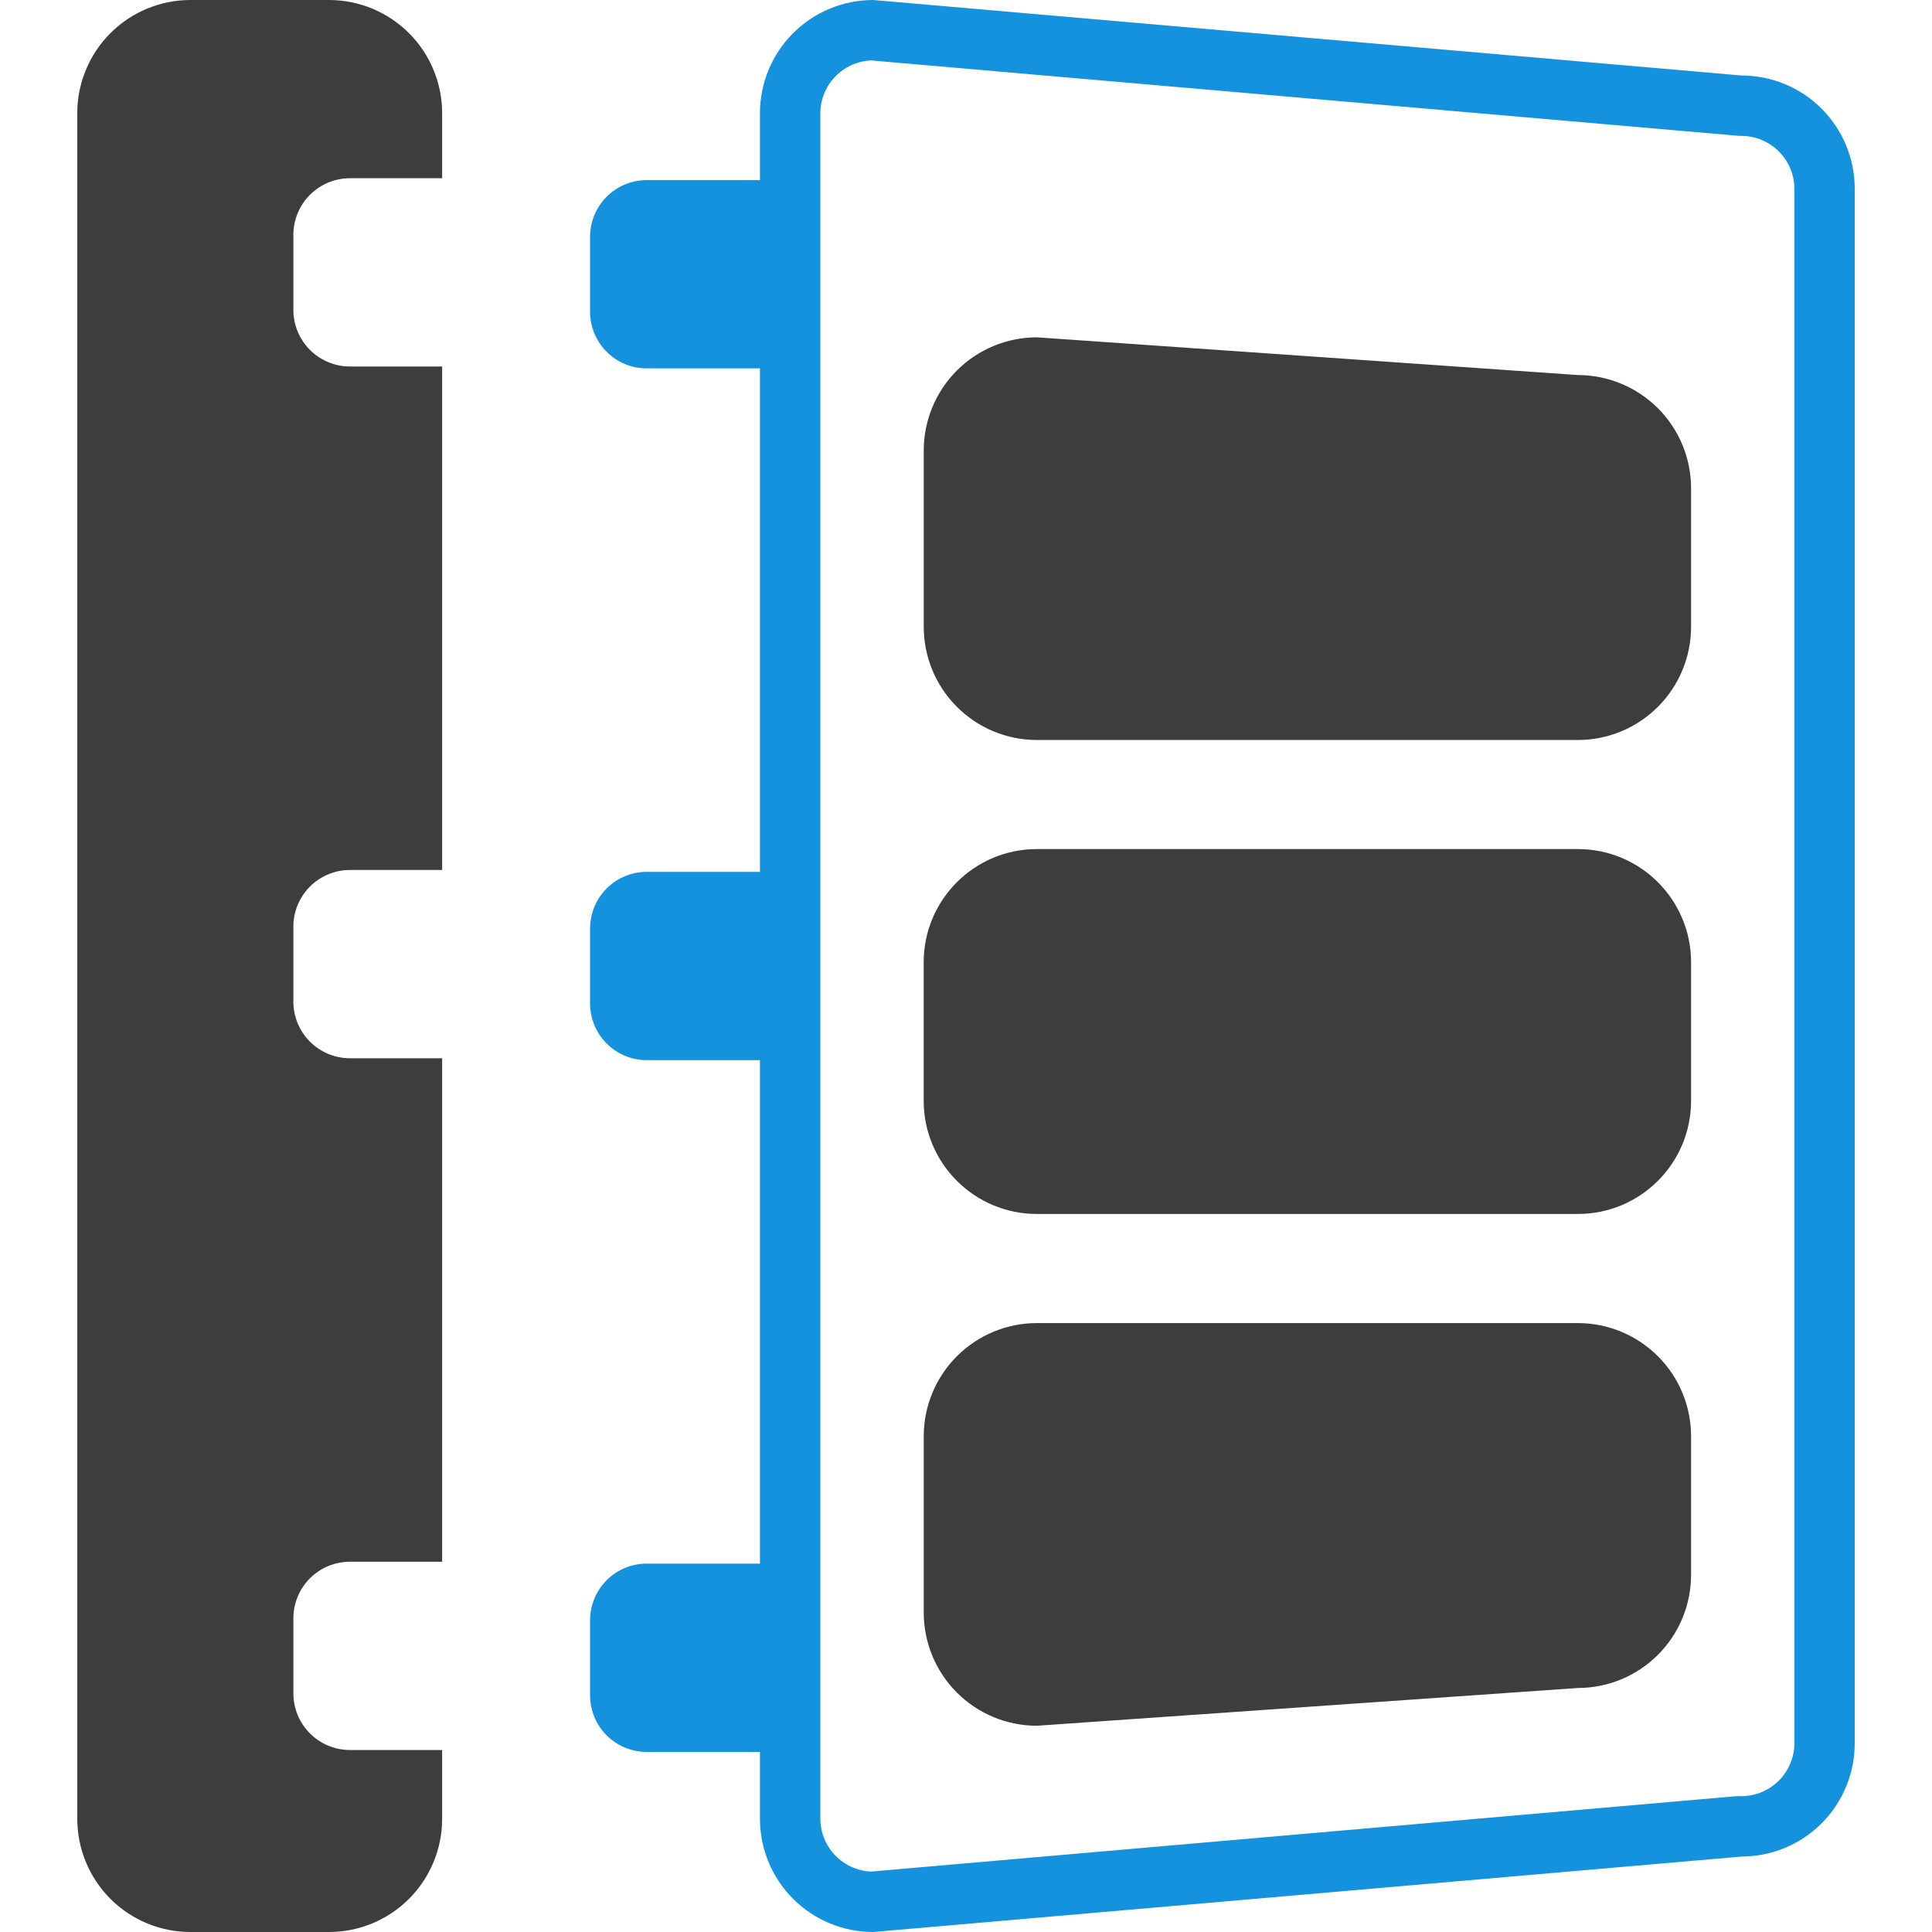 <?xml version="1.0" encoding="UTF-8"?> <svg xmlns="http://www.w3.org/2000/svg" width="400" height="400" viewBox="0 0 400 400" fill="none"> <g clip-path="url(#clip0)"> <path d="M360.57 15.63L180.78 0C174.563 0 168.601 2.47 164.205 6.865C159.809 11.261 157.34 17.223 157.34 23.44V37.29H133.89C130.783 37.29 127.804 38.523 125.606 40.719C123.409 42.915 122.173 45.893 122.17 49V64.55C122.17 67.658 123.405 70.639 125.603 72.837C127.801 75.035 130.782 76.27 133.89 76.27H157.34V180.51H133.89C130.782 180.51 127.801 181.745 125.603 183.943C123.405 186.141 122.17 189.122 122.17 192.23V207.77C122.17 210.878 123.405 213.859 125.603 216.057C127.801 218.255 130.782 219.49 133.89 219.49H157.34V323.73H133.89C132.351 323.73 130.827 324.033 129.405 324.622C127.983 325.211 126.691 326.074 125.603 327.163C124.514 328.251 123.651 329.543 123.062 330.965C122.473 332.387 122.17 333.911 122.17 335.45V351C122.17 352.539 122.473 354.063 123.062 355.485C123.651 356.907 124.514 358.199 125.603 359.287C126.691 360.376 127.983 361.239 129.405 361.828C130.827 362.417 132.351 362.72 133.89 362.72H157.34V376.57C157.343 382.785 159.813 388.744 164.209 393.138C168.604 397.532 174.565 400 180.78 400L360.57 384.38C366.785 384.377 372.744 381.907 377.138 377.511C381.532 373.115 384 367.155 384 360.94V39.06C384 35.983 383.394 32.936 382.216 30.094C381.039 27.251 379.313 24.668 377.137 22.492C374.962 20.317 372.379 18.591 369.536 17.413C366.694 16.236 363.647 15.63 360.57 15.63V15.63ZM371.51 360.94C371.494 363.837 370.336 366.61 368.288 368.658C366.24 370.707 363.467 371.864 360.57 371.88H360H359.46L180.34 387.49C177.522 387.362 174.861 386.156 172.907 384.122C170.953 382.088 169.855 379.381 169.84 376.56V23.44C169.855 20.619 170.953 17.912 172.907 15.878C174.861 13.844 177.522 12.638 180.34 12.51L359.49 28.08L360.03 28.13H360.57C363.465 28.146 366.237 29.302 368.285 31.348C370.333 33.394 371.492 36.165 371.51 39.06V360.94Z" fill="#1492DE"></path> <path d="M326.68 349.48L214.68 357.3C208.465 357.297 202.506 354.827 198.112 350.431C193.718 346.035 191.25 340.075 191.25 333.86V297.37C191.249 294.292 191.854 291.244 193.031 288.401C194.208 285.557 195.933 282.973 198.109 280.796C200.285 278.619 202.868 276.893 205.711 275.714C208.555 274.536 211.602 273.93 214.68 273.93H326.68C332.897 273.93 338.859 276.4 343.255 280.795C347.65 285.191 350.12 291.153 350.12 297.37V326.05C350.117 332.265 347.647 338.224 343.251 342.618C338.855 347.012 332.895 349.48 326.68 349.48V349.48Z" fill="#3D3D3D"></path> <path d="M326.68 175.79H214.68C201.735 175.79 191.24 186.284 191.24 199.23V227.9C191.24 240.846 201.735 251.34 214.68 251.34H326.68C339.626 251.34 350.12 240.846 350.12 227.9V199.23C350.12 186.284 339.626 175.79 326.68 175.79Z" fill="#3D3D3D"></path> <path d="M326.68 153.21H214.68C208.465 153.207 202.506 150.737 198.112 146.341C193.718 141.945 191.25 135.985 191.25 129.77V93.28C191.25 87.065 193.718 81.105 198.112 76.709C202.506 72.313 208.465 69.843 214.68 69.84L326.68 77.65C332.896 77.653 338.856 80.123 343.252 84.518C347.647 88.914 350.117 94.874 350.12 101.09V129.77C350.117 135.986 347.647 141.946 343.252 146.342C338.856 150.737 332.896 153.207 326.68 153.21Z" fill="#3D3D3D"></path> <path d="M72.46 362.32C69.352 362.32 66.371 361.085 64.173 358.887C61.975 356.689 60.74 353.708 60.74 350.6V335.06C60.739 333.521 61.041 331.996 61.63 330.573C62.218 329.151 63.081 327.858 64.17 326.77C65.258 325.681 66.551 324.818 67.973 324.229C69.396 323.641 70.921 323.339 72.46 323.34H91.54V219.1H72.46C69.352 219.1 66.371 217.865 64.173 215.667C61.975 213.469 60.74 210.488 60.74 207.38V191.84C60.74 188.732 61.975 185.751 64.173 183.553C66.371 181.355 69.352 180.12 72.46 180.12H91.54V75.88H72.46C69.352 75.88 66.371 74.645 64.173 72.447C61.975 70.249 60.74 67.268 60.74 64.16V48.62C60.74 45.512 61.975 42.531 64.173 40.333C66.371 38.135 69.352 36.9 72.46 36.9H91.54V23.44C91.541 20.362 90.936 17.314 89.759 14.471C88.582 11.627 86.857 9.043 84.681 6.866C82.505 4.689 79.922 2.963 77.079 1.784C74.235 0.606 71.188 -2.8032e-07 68.11 0L39.43 0C36.352 -2.8032e-07 33.305 0.606 30.461 1.784C27.618 2.963 25.035 4.689 22.859 6.866C20.683 9.043 18.957 11.627 17.781 14.471C16.604 17.314 15.999 20.362 16 23.44V376.56C15.999 379.638 16.604 382.686 17.781 385.529C18.957 388.373 20.683 390.957 22.859 393.134C25.035 395.311 27.618 397.037 30.461 398.216C33.305 399.394 36.352 400 39.43 400H68.11C71.188 400 74.235 399.394 77.079 398.216C79.922 397.037 82.505 395.311 84.681 393.134C86.857 390.957 88.582 388.373 89.759 385.529C90.936 382.686 91.541 379.638 91.54 376.56V362.32H72.46Z" fill="#3D3D3D"></path> </g> <defs> <clipPath id="clip0"> <rect width="400" height="400" fill="white"></rect> </clipPath> </defs> </svg> 